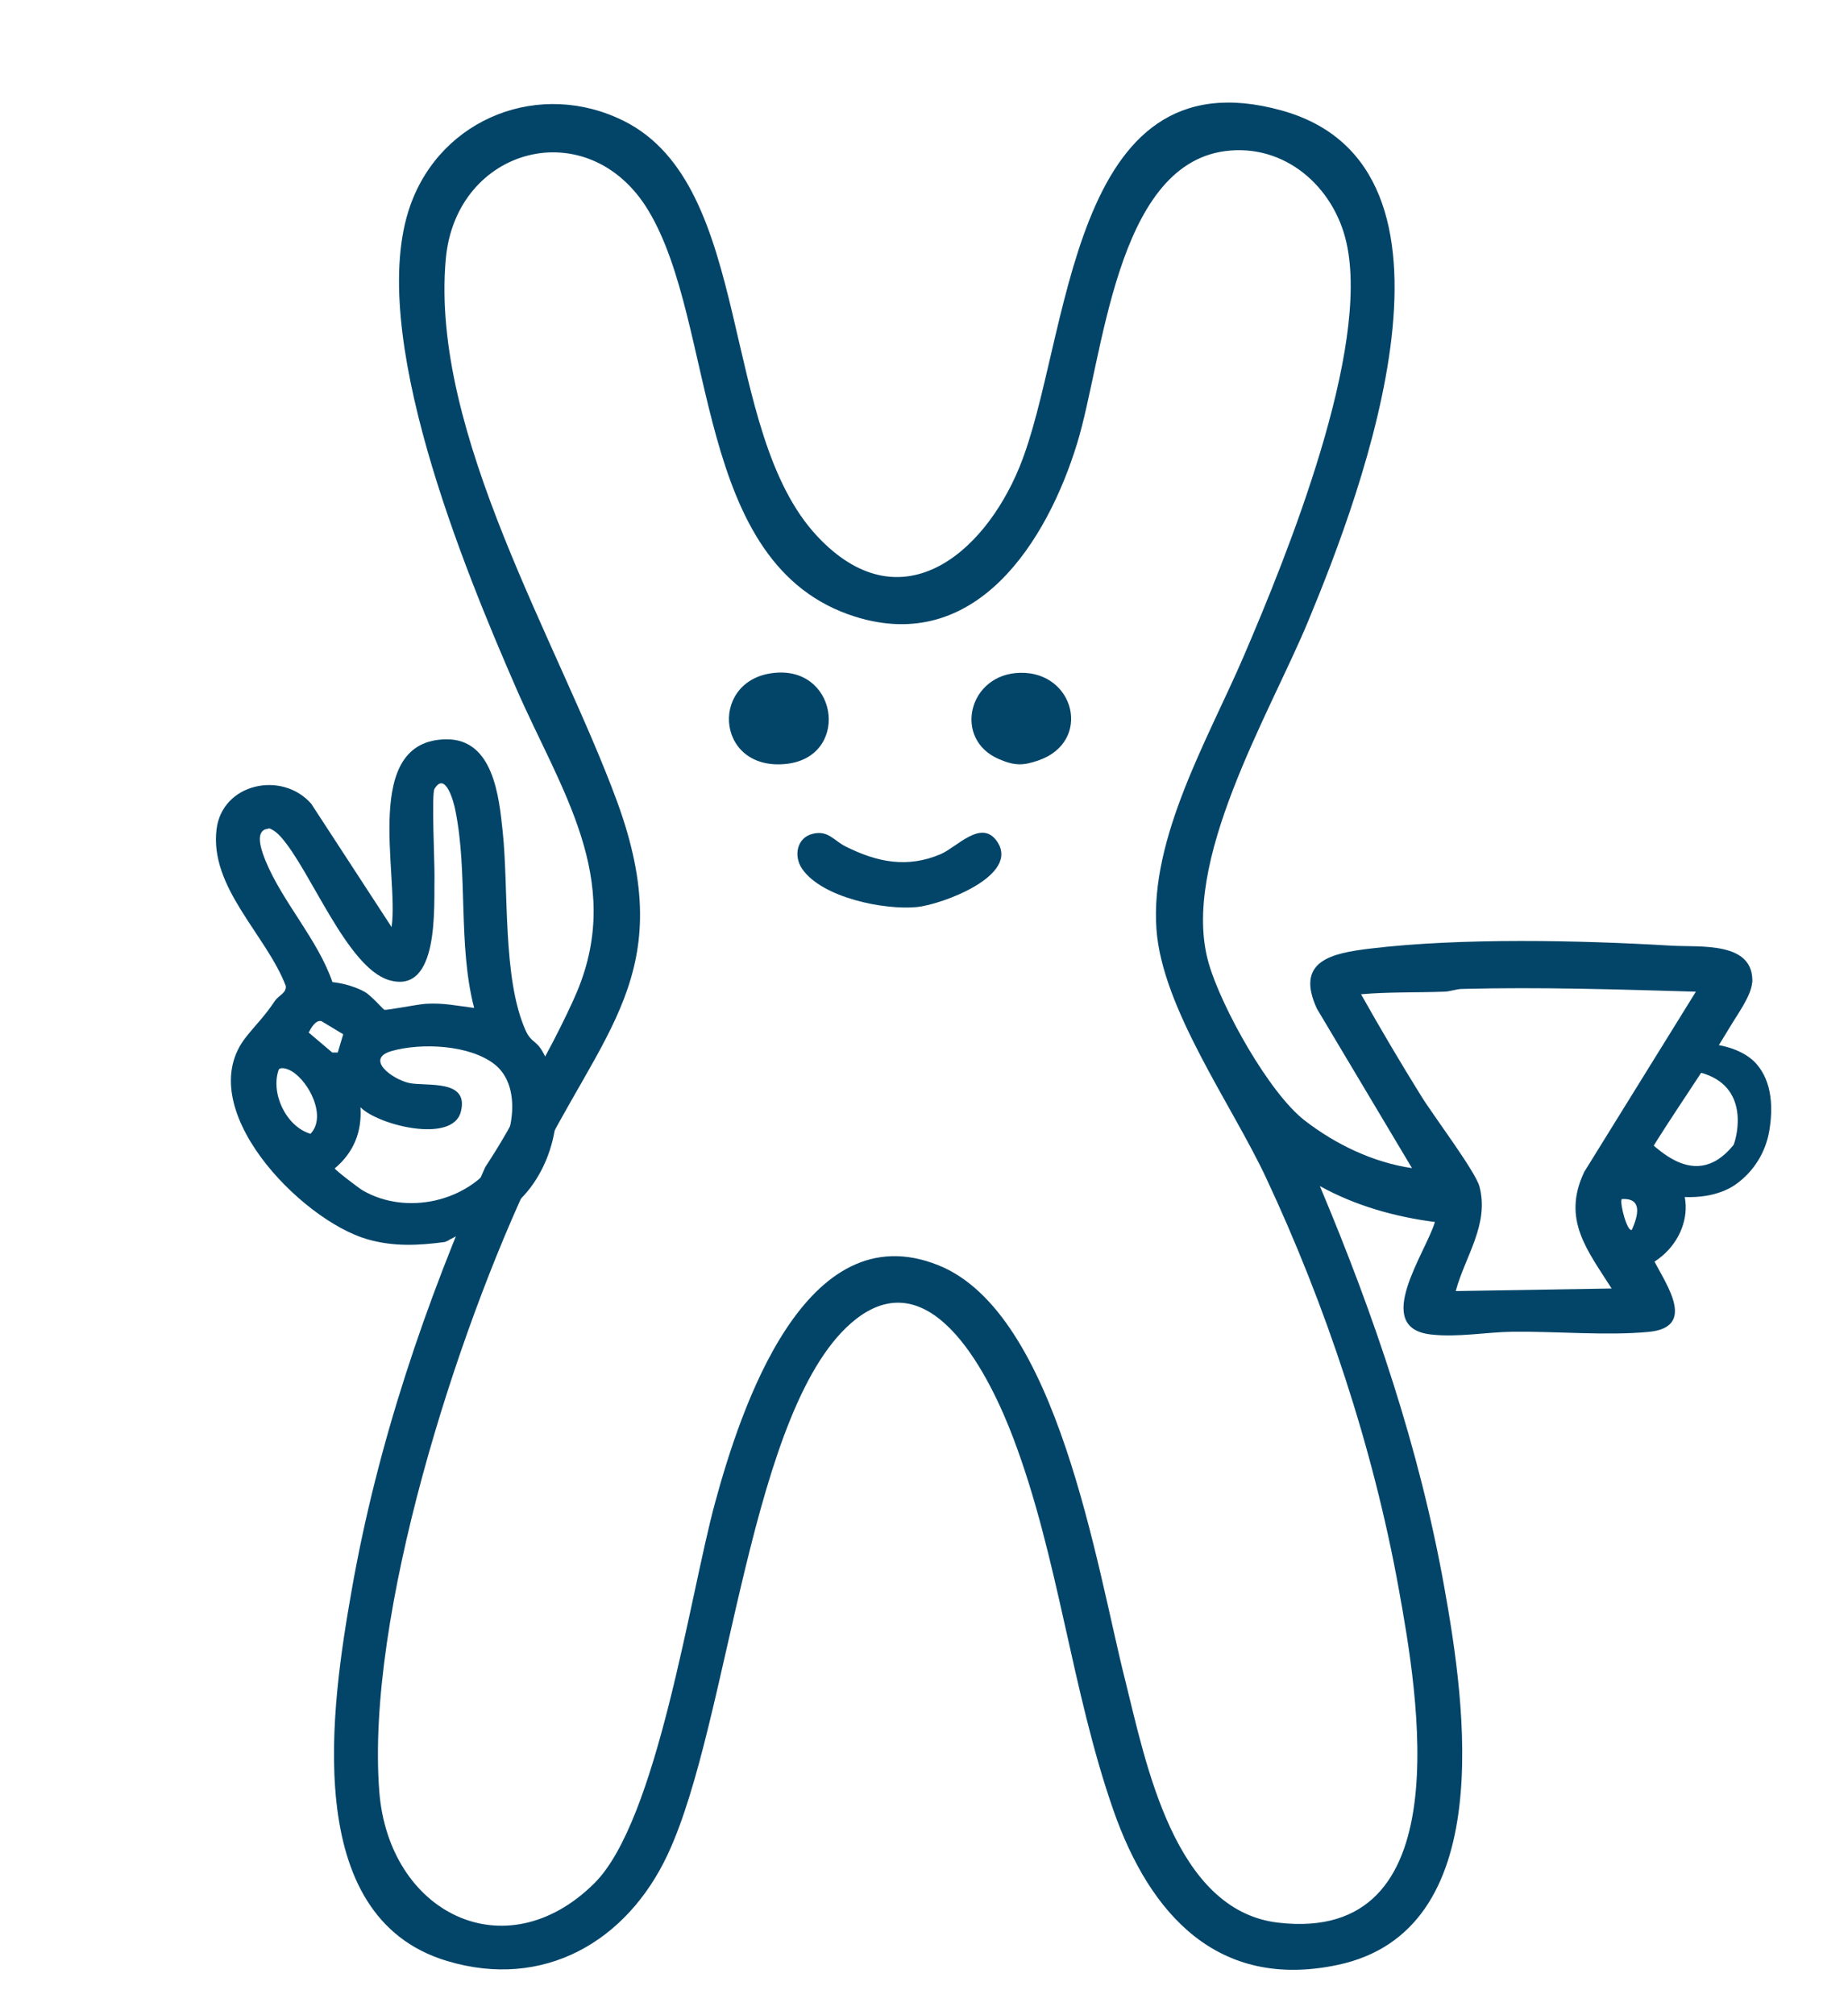 <?xml version="1.0" encoding="UTF-8"?>
<svg id="Vrstva_1" data-name="Vrstva 1" xmlns="http://www.w3.org/2000/svg" viewBox="0 0 108.12 117.85">
  <defs>
    <style>
      .cls-1 {
        fill: #034569;
      }
    </style>
  </defs>
  <path class="cls-1" d="M47.57,48.76c.9-.2,1.21.4,1.89.74,1.83.92,3.61,1.3,5.59.45.94-.41,2.35-2.04,3.26-.77,1.45,2.02-3.21,3.72-4.65,3.87-1.92.19-5.55-.54-6.72-2.22-.53-.75-.33-1.86.64-2.07Z"/>
  <path class="cls-1" d="M45.49,39.34c3.63-.2,4.2,5.04.4,5.35-4.12.34-4.38-5.13-.4-5.35Z"/>
  <path class="cls-1" d="M59.69,39.35c3.19-.07,4.22,4.02,1.08,5.12-.92.32-1.41.32-2.32-.07-2.71-1.15-1.81-4.99,1.24-5.05Z"/>
  <path class="cls-1" d="M102.52,57.49c.13-2.46-3.07-2.08-4.72-2.18-5.36-.32-12.32-.47-17.64.17-2.24.27-4.41.71-3.11,3.52l5.56,9.32c-2.27-.33-4.47-1.39-6.27-2.78-2.09-1.61-4.88-6.63-5.62-9.19-1.71-5.89,3.56-14.57,5.83-20.05,3.16-7.62,10.33-26.54-1.57-29.84-12.54-3.47-12.33,13.56-15.34,20.87-2.13,5.18-7.02,9.16-11.82,4.04-5.8-6.19-3.68-20.47-11.31-24.29-4.89-2.45-10.69-.21-12.51,4.95-2.6,7.35,3.17,21.28,6.22,28.27,2.56,5.86,6.3,11.1,3.54,17.7-.55,1.32-2.17,4.55-3.01,5.68-.05.18-.09.35-.15.52-.09.27-.2.53-.32.78-.12.26-.25.52-.38.78-.14.27-.29.53-.44.78-.15.26-.31.52-.47.78-.16.25-.31.5-.47.74-.05.07-.09.14-.14.22-3.5,7.9-6.3,16.17-7.8,24.7-1.19,6.75-3.06,19.12,5.57,21.71,5.64,1.7,10.52-1.12,12.91-6.22,3.66-7.79,4.79-26.45,11.02-31.32,4.53-3.53,7.92,3.57,9.2,6.95,2.67,7.04,3.4,14.75,5.87,21.8,2.12,6.05,6.1,10.51,13.12,9.02,9.39-1.99,7.47-15.19,6.23-22.09-1.45-8.1-4.1-15.91-7.28-23.46,2.06,1.14,4.38,1.8,6.73,2.1-.51,1.77-3.72,6.19-.23,6.58,1.58.18,3.23-.14,4.78-.16,2.51-.03,5.52.24,7.94.01,2.81-.26,1.1-2.69.36-4.11,2.44-1.58,2.57-5.13-.44-6.15,1.55-2.55,3.32-5,4.85-7.57.42-.71,1.25-1.83,1.3-2.6ZM81.82,92.84c1.16,6.37,3.66,20.86-7.04,19.61-6.1-.71-7.75-9.39-8.96-14.22-1.66-6.57-3.93-21.43-10.92-24.23-7.81-3.14-11.58,8.43-13.07,13.91-1.47,5.39-3.36,18.59-7.07,22.25-5.2,5.14-12.02,1.73-12.57-5.39-.79-10.3,4.53-26.84,8.99-36.18,3.97-8.29,8.61-11.65,4.92-21.72-3.42-9.31-10.93-21.49-10.02-31.71.59-6.6,8.35-8.63,11.84-2.87,4.08,6.73,2.55,20.78,12.12,23.78,7.06,2.21,11.22-4.4,12.98-10.14,1.53-4.97,2.22-16.22,8.64-17.09,3.5-.47,6.39,2.08,7.12,5.37,1.39,6.26-3.46,18.22-6.01,24.16-2.06,4.8-5.5,10.61-5.11,15.98.33,4.63,4.4,10.24,6.41,14.53,3.51,7.49,6.27,15.81,7.75,23.96ZM95.48,71.92c-.26.2-.73-1.54-.6-1.79,1.25-.08.95.99.6,1.79ZM92.67,68.58c-1.29,2.76.2,4.54,1.62,6.78l-9.12.15c.55-2.04,1.97-3.89,1.39-6.11-.23-.88-2.73-4.19-3.4-5.28-1.22-1.96-2.4-3.96-3.53-5.97,1.62-.14,3.25-.09,4.87-.15.35-.01.68-.15,1.03-.16,4.56-.12,9.16.03,13.69.16l-6.55,10.57Z"/>
  <path class="cls-1" d="M26.27,72.52c.32-.16.64-.33.96-.5.32-.18.63-.35.96-.52.32-.17.65-.34.99-.48.14-.06.29-.1.43-.15.72-.55,1.19-1.09,1.47-1.47,1.71-2.32,1.96-5.66.65-7.92-.38-.65-.67-.51-.99-1.24-1.35-3.04-.97-8.22-1.33-11.61-.21-2.01-.54-5.41-3.29-5.39-5.01.04-2.76,7.91-3.21,10.98l-4.7-7.21c-1.71-1.95-5.21-1.2-5.54,1.49-.42,3.41,2.9,6.17,4.05,9.16.05.42-.41.55-.63.87-.64.95-1.02,1.28-1.67,2.09-3.31,4.09,3.17,10.74,7.07,11.86,1.53.44,2.98.37,4.54.16.08-.04.17-.07.25-.11ZM18.16,66.31c-1.42-.42-2.35-2.38-1.85-3.76.16-.18.59,0,.75.1,1.01.59,2.08,2.66,1.1,3.67ZM15.47,48.52l.29-.07c.28.11.49.29.69.52,1.73,1.95,3.85,7.61,6.3,8.35,2.98.89,2.63-4.31,2.67-6.11.01-.78-.18-4.78,0-5.07.63-1.05,1.12.72,1.22,1.25.75,3.68.14,7.87,1.1,11.56-1-.12-1.81-.31-2.85-.24-.45.03-2.28.39-2.4.35-.07-.02-.74-.8-1.12-1.03-.53-.31-1.31-.53-1.92-.59-.85-2.48-2.94-4.71-3.91-7.09-.18-.44-.62-1.56-.07-1.82ZM18.8,59.72l1.28.77-.32,1.07h-.32s-1.38-1.17-1.38-1.17c.14-.26.39-.74.74-.67ZM19.58,68.34c1.11-.93,1.6-2.13,1.51-3.58,1.03,1.05,5.38,2.14,5.87.27.51-1.95-2.03-1.47-3.03-1.69-1-.23-2.6-1.42-1.01-1.87,1.73-.49,4.57-.37,6.03.79,1.59,1.27,1.09,4.14.05,5.64-1.67,2.41-5.24,3.19-7.77,1.73-.21-.12-1.62-1.19-1.64-1.29Z"/>
  <path class="cls-1" d="M97.98,63.03c.39-.6,1.34-.4,1.98-.14,2.52,1.03,1.53,3.98,1.46,4.08-2.47,3.04-4.99-.48-5.66-.81-.65-.31-1.08.87-.91,1.56.32,1.31,1.32,1.47,2.41,2.03.63.32,1.85.31,2.55.19.61-.1,1.23-.31,1.73-.66,1.05-.74,1.75-1.86,1.97-3.11.23-1.33.19-2.88-.75-3.95-.45-.51-1.13-.83-1.78-1-.3-.08-.6-.13-.9-.19-.16-.03-.32-.06-.47-.11-.06-.02-.12-.03-.17-.05-.35-.09.19.11-.14-.05-.61-.29-1.43-.19-1.78.46-.31.57-.19,1.43.47,1.74h0Z"/>
</svg>